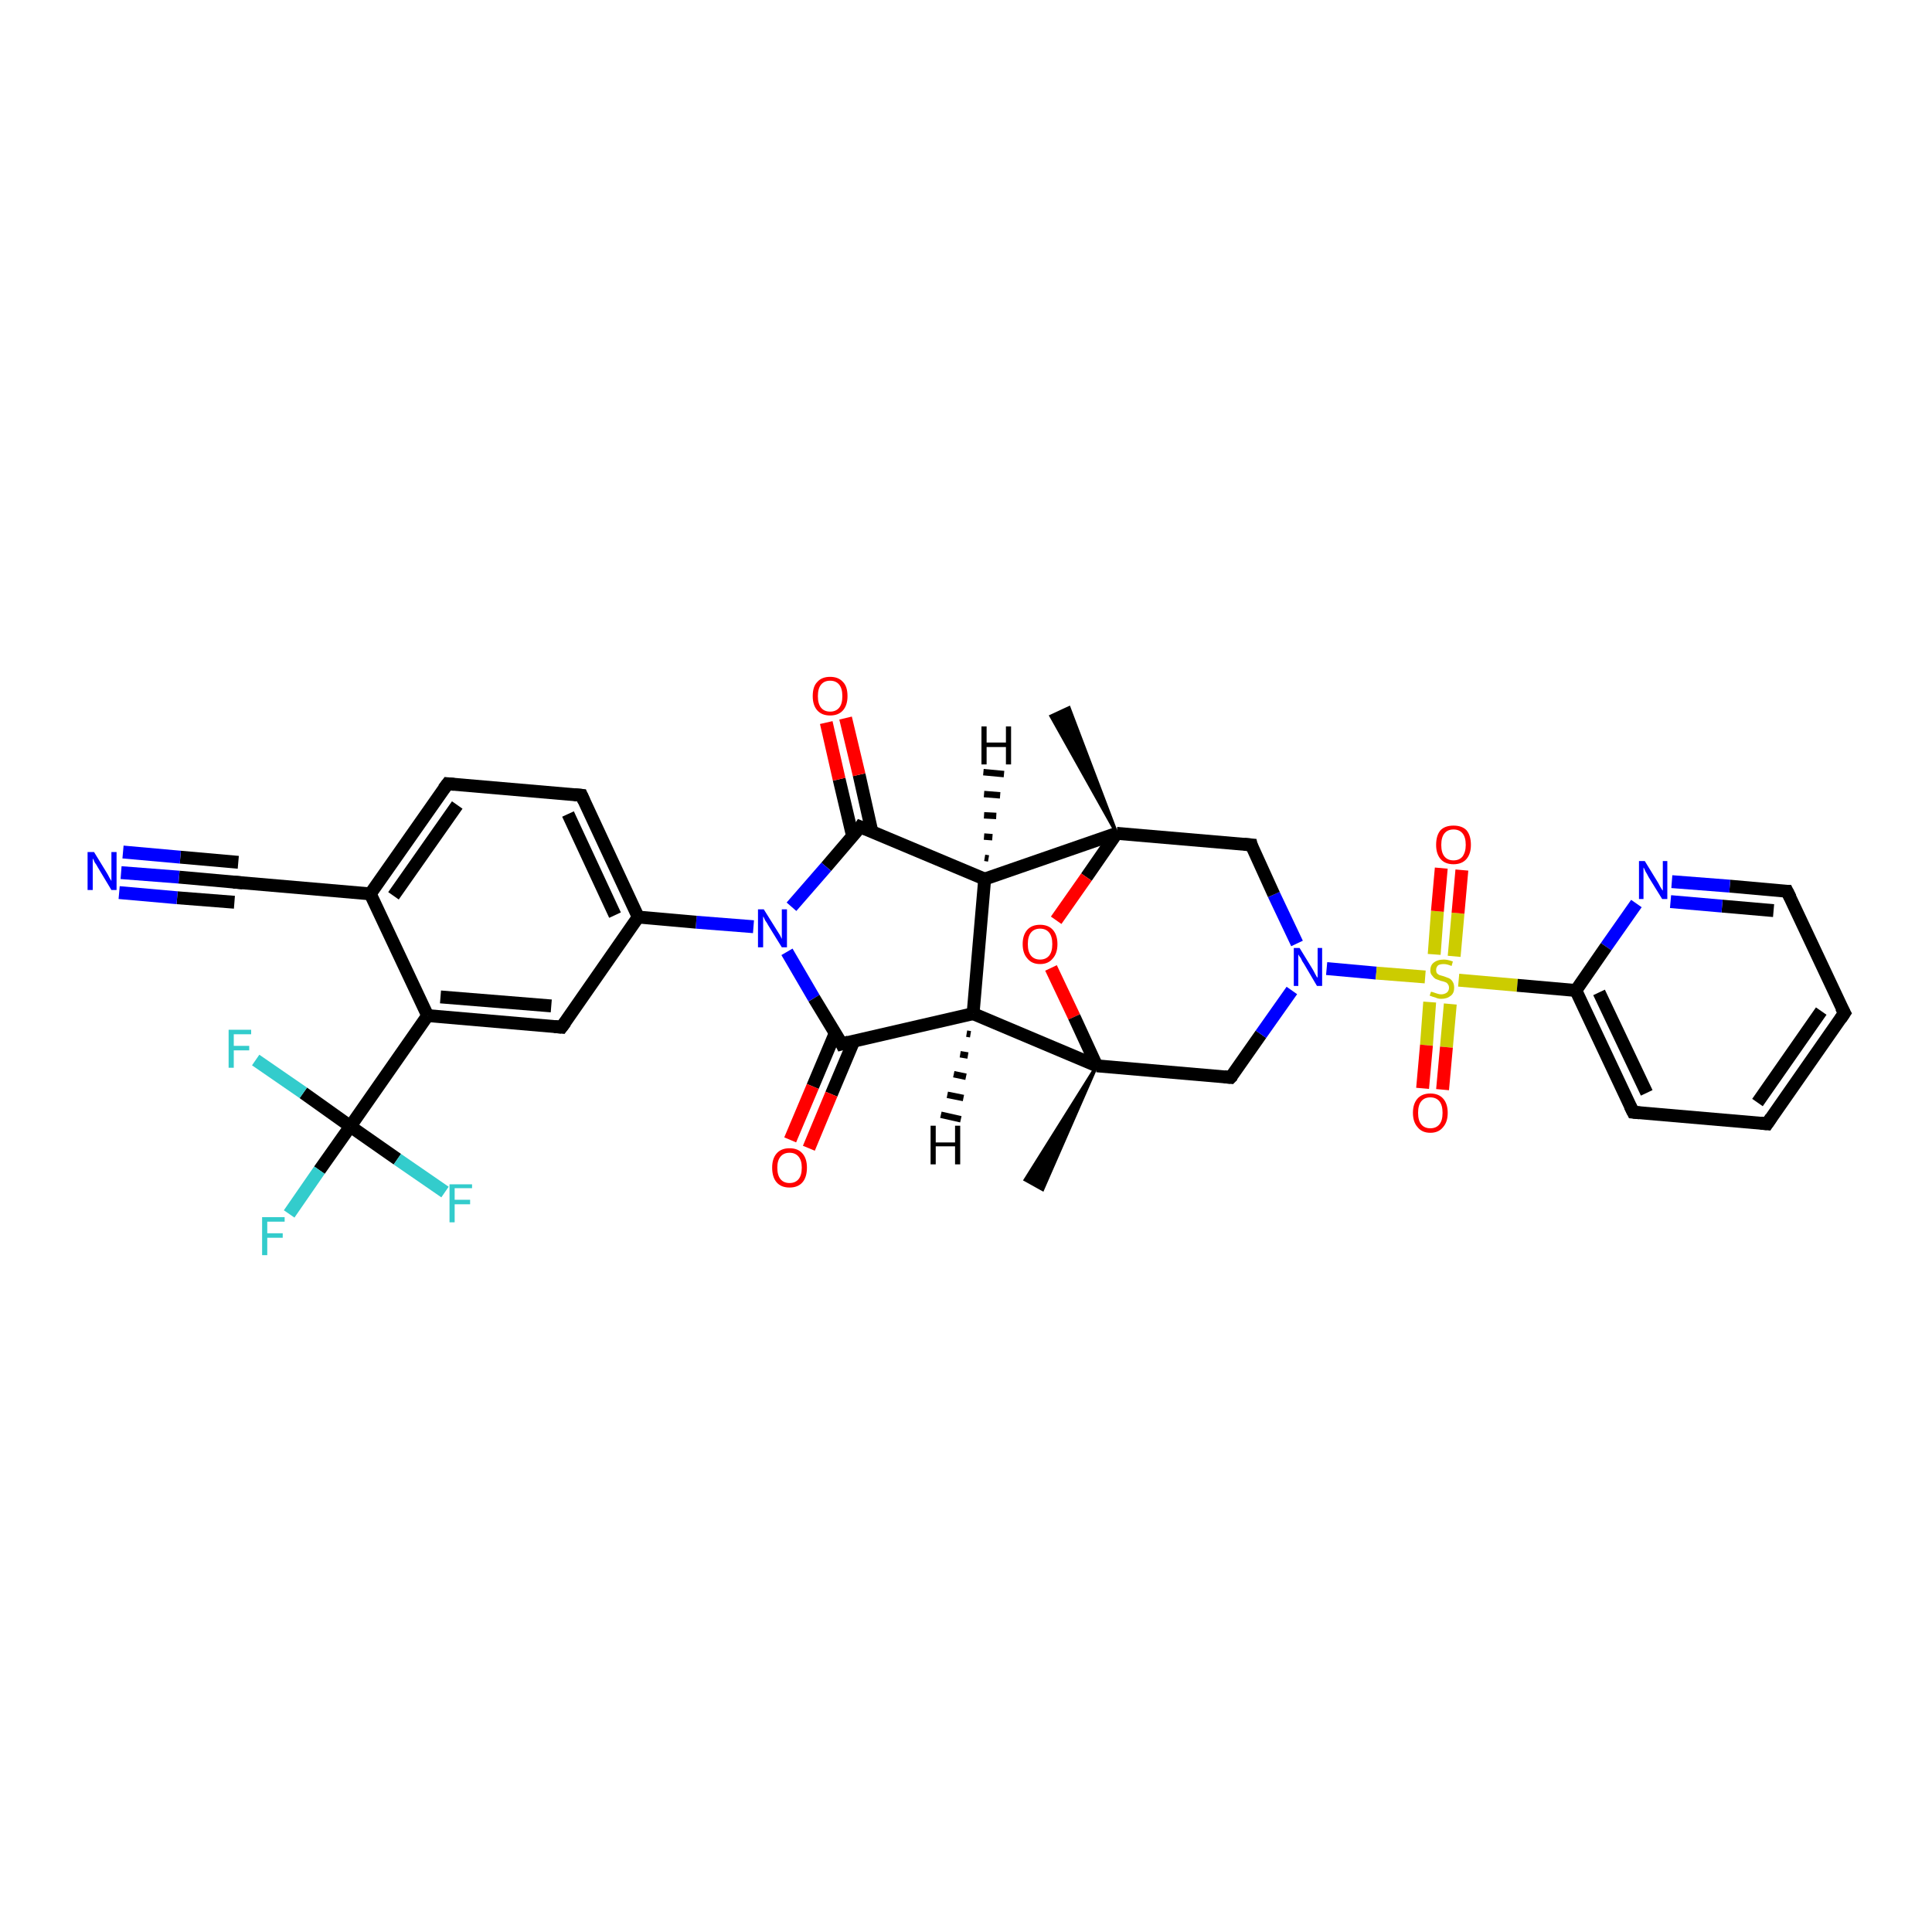 <?xml version='1.0' encoding='iso-8859-1'?>
<svg version='1.1' baseProfile='full'
              xmlns='http://www.w3.org/2000/svg'
                      xmlns:rdkit='http://www.rdkit.org/xml'
                      xmlns:xlink='http://www.w3.org/1999/xlink'
                  xml:space='preserve'
width='300px' height='300px' viewBox='0 0 300 300'>
<!-- END OF HEADER -->
<rect style='opacity:1.0;fill:#FFFFFF;stroke:none' width='300.0' height='300.0' x='0.0' y='0.0'> </rect>
<path class='bond-0 atom-1 atom-0' d='M 170.3,165.5 L 161.9,184.7 L 159.2,183.2 Z' style='fill:#000000;fill-rule:evenodd;fill-opacity:1;stroke:#000000;stroke-width:0.5px;stroke-linecap:butt;stroke-linejoin:miter;stroke-opacity:1;' />
<path class='bond-1 atom-1 atom-2' d='M 170.3,165.5 L 191.1,167.3' style='fill:none;fill-rule:evenodd;stroke:#000000;stroke-width:2.0px;stroke-linecap:butt;stroke-linejoin:miter;stroke-opacity:1' />
<path class='bond-2 atom-2 atom-3' d='M 191.1,167.3 L 195.8,160.6' style='fill:none;fill-rule:evenodd;stroke:#000000;stroke-width:2.0px;stroke-linecap:butt;stroke-linejoin:miter;stroke-opacity:1' />
<path class='bond-2 atom-2 atom-3' d='M 195.8,160.6 L 200.6,153.8' style='fill:none;fill-rule:evenodd;stroke:#0000FF;stroke-width:2.0px;stroke-linecap:butt;stroke-linejoin:miter;stroke-opacity:1' />
<path class='bond-3 atom-3 atom-4' d='M 206.0,150.4 L 213.7,151.1' style='fill:none;fill-rule:evenodd;stroke:#0000FF;stroke-width:2.0px;stroke-linecap:butt;stroke-linejoin:miter;stroke-opacity:1' />
<path class='bond-3 atom-3 atom-4' d='M 213.7,151.1 L 221.3,151.7' style='fill:none;fill-rule:evenodd;stroke:#CCCC00;stroke-width:2.0px;stroke-linecap:butt;stroke-linejoin:miter;stroke-opacity:1' />
<path class='bond-4 atom-4 atom-5' d='M 225.8,148.5 L 226.4,141.8' style='fill:none;fill-rule:evenodd;stroke:#CCCC00;stroke-width:2.0px;stroke-linecap:butt;stroke-linejoin:miter;stroke-opacity:1' />
<path class='bond-4 atom-4 atom-5' d='M 226.4,141.8 L 227.0,135.1' style='fill:none;fill-rule:evenodd;stroke:#FF0000;stroke-width:2.0px;stroke-linecap:butt;stroke-linejoin:miter;stroke-opacity:1' />
<path class='bond-4 atom-4 atom-5' d='M 222.7,148.2 L 223.2,141.5' style='fill:none;fill-rule:evenodd;stroke:#CCCC00;stroke-width:2.0px;stroke-linecap:butt;stroke-linejoin:miter;stroke-opacity:1' />
<path class='bond-4 atom-4 atom-5' d='M 223.2,141.5 L 223.8,134.8' style='fill:none;fill-rule:evenodd;stroke:#FF0000;stroke-width:2.0px;stroke-linecap:butt;stroke-linejoin:miter;stroke-opacity:1' />
<path class='bond-5 atom-4 atom-6' d='M 222.0,155.6 L 221.5,162.3' style='fill:none;fill-rule:evenodd;stroke:#CCCC00;stroke-width:2.0px;stroke-linecap:butt;stroke-linejoin:miter;stroke-opacity:1' />
<path class='bond-5 atom-4 atom-6' d='M 221.5,162.3 L 220.9,169.0' style='fill:none;fill-rule:evenodd;stroke:#FF0000;stroke-width:2.0px;stroke-linecap:butt;stroke-linejoin:miter;stroke-opacity:1' />
<path class='bond-5 atom-4 atom-6' d='M 225.2,155.9 L 224.6,162.6' style='fill:none;fill-rule:evenodd;stroke:#CCCC00;stroke-width:2.0px;stroke-linecap:butt;stroke-linejoin:miter;stroke-opacity:1' />
<path class='bond-5 atom-4 atom-6' d='M 224.6,162.6 L 224.0,169.2' style='fill:none;fill-rule:evenodd;stroke:#FF0000;stroke-width:2.0px;stroke-linecap:butt;stroke-linejoin:miter;stroke-opacity:1' />
<path class='bond-6 atom-4 atom-7' d='M 226.5,152.2 L 235.6,153.0' style='fill:none;fill-rule:evenodd;stroke:#CCCC00;stroke-width:2.0px;stroke-linecap:butt;stroke-linejoin:miter;stroke-opacity:1' />
<path class='bond-6 atom-4 atom-7' d='M 235.6,153.0 L 244.7,153.8' style='fill:none;fill-rule:evenodd;stroke:#000000;stroke-width:2.0px;stroke-linecap:butt;stroke-linejoin:miter;stroke-opacity:1' />
<path class='bond-7 atom-7 atom-8' d='M 244.7,153.8 L 253.6,172.7' style='fill:none;fill-rule:evenodd;stroke:#000000;stroke-width:2.0px;stroke-linecap:butt;stroke-linejoin:miter;stroke-opacity:1' />
<path class='bond-7 atom-7 atom-8' d='M 248.3,154.1 L 255.7,169.7' style='fill:none;fill-rule:evenodd;stroke:#000000;stroke-width:2.0px;stroke-linecap:butt;stroke-linejoin:miter;stroke-opacity:1' />
<path class='bond-8 atom-8 atom-9' d='M 253.6,172.7 L 274.4,174.5' style='fill:none;fill-rule:evenodd;stroke:#000000;stroke-width:2.0px;stroke-linecap:butt;stroke-linejoin:miter;stroke-opacity:1' />
<path class='bond-9 atom-9 atom-10' d='M 274.4,174.5 L 286.4,157.3' style='fill:none;fill-rule:evenodd;stroke:#000000;stroke-width:2.0px;stroke-linecap:butt;stroke-linejoin:miter;stroke-opacity:1' />
<path class='bond-9 atom-9 atom-10' d='M 272.9,171.2 L 282.8,157.0' style='fill:none;fill-rule:evenodd;stroke:#000000;stroke-width:2.0px;stroke-linecap:butt;stroke-linejoin:miter;stroke-opacity:1' />
<path class='bond-10 atom-10 atom-11' d='M 286.4,157.3 L 277.5,138.4' style='fill:none;fill-rule:evenodd;stroke:#000000;stroke-width:2.0px;stroke-linecap:butt;stroke-linejoin:miter;stroke-opacity:1' />
<path class='bond-11 atom-11 atom-12' d='M 277.5,138.4 L 268.6,137.6' style='fill:none;fill-rule:evenodd;stroke:#000000;stroke-width:2.0px;stroke-linecap:butt;stroke-linejoin:miter;stroke-opacity:1' />
<path class='bond-11 atom-11 atom-12' d='M 268.6,137.6 L 259.6,136.9' style='fill:none;fill-rule:evenodd;stroke:#0000FF;stroke-width:2.0px;stroke-linecap:butt;stroke-linejoin:miter;stroke-opacity:1' />
<path class='bond-11 atom-11 atom-12' d='M 275.4,141.4 L 267.4,140.7' style='fill:none;fill-rule:evenodd;stroke:#000000;stroke-width:2.0px;stroke-linecap:butt;stroke-linejoin:miter;stroke-opacity:1' />
<path class='bond-11 atom-11 atom-12' d='M 267.4,140.7 L 259.4,140.0' style='fill:none;fill-rule:evenodd;stroke:#0000FF;stroke-width:2.0px;stroke-linecap:butt;stroke-linejoin:miter;stroke-opacity:1' />
<path class='bond-12 atom-3 atom-13' d='M 201.4,146.5 L 197.8,138.9' style='fill:none;fill-rule:evenodd;stroke:#0000FF;stroke-width:2.0px;stroke-linecap:butt;stroke-linejoin:miter;stroke-opacity:1' />
<path class='bond-12 atom-3 atom-13' d='M 197.8,138.9 L 194.3,131.2' style='fill:none;fill-rule:evenodd;stroke:#000000;stroke-width:2.0px;stroke-linecap:butt;stroke-linejoin:miter;stroke-opacity:1' />
<path class='bond-13 atom-13 atom-14' d='M 194.3,131.2 L 173.4,129.4' style='fill:none;fill-rule:evenodd;stroke:#000000;stroke-width:2.0px;stroke-linecap:butt;stroke-linejoin:miter;stroke-opacity:1' />
<path class='bond-14 atom-14 atom-15' d='M 173.4,129.4 L 163.2,111.2 L 166.0,109.9 Z' style='fill:#000000;fill-rule:evenodd;fill-opacity:1;stroke:#000000;stroke-width:0.5px;stroke-linecap:butt;stroke-linejoin:miter;stroke-opacity:1;' />
<path class='bond-15 atom-14 atom-16' d='M 173.4,129.4 L 168.7,136.2' style='fill:none;fill-rule:evenodd;stroke:#000000;stroke-width:2.0px;stroke-linecap:butt;stroke-linejoin:miter;stroke-opacity:1' />
<path class='bond-15 atom-14 atom-16' d='M 168.7,136.2 L 164.0,142.9' style='fill:none;fill-rule:evenodd;stroke:#FF0000;stroke-width:2.0px;stroke-linecap:butt;stroke-linejoin:miter;stroke-opacity:1' />
<path class='bond-16 atom-14 atom-17' d='M 173.4,129.4 L 152.9,136.5' style='fill:none;fill-rule:evenodd;stroke:#000000;stroke-width:2.0px;stroke-linecap:butt;stroke-linejoin:miter;stroke-opacity:1' />
<path class='bond-17 atom-17 atom-18' d='M 152.9,136.5 L 133.6,128.4' style='fill:none;fill-rule:evenodd;stroke:#000000;stroke-width:2.0px;stroke-linecap:butt;stroke-linejoin:miter;stroke-opacity:1' />
<path class='bond-18 atom-18 atom-19' d='M 135.4,129.2 L 133.4,120.3' style='fill:none;fill-rule:evenodd;stroke:#000000;stroke-width:2.0px;stroke-linecap:butt;stroke-linejoin:miter;stroke-opacity:1' />
<path class='bond-18 atom-18 atom-19' d='M 133.4,120.3 L 131.3,111.5' style='fill:none;fill-rule:evenodd;stroke:#FF0000;stroke-width:2.0px;stroke-linecap:butt;stroke-linejoin:miter;stroke-opacity:1' />
<path class='bond-18 atom-18 atom-19' d='M 132.4,129.9 L 130.3,121.0' style='fill:none;fill-rule:evenodd;stroke:#000000;stroke-width:2.0px;stroke-linecap:butt;stroke-linejoin:miter;stroke-opacity:1' />
<path class='bond-18 atom-18 atom-19' d='M 130.3,121.0 L 128.3,112.2' style='fill:none;fill-rule:evenodd;stroke:#FF0000;stroke-width:2.0px;stroke-linecap:butt;stroke-linejoin:miter;stroke-opacity:1' />
<path class='bond-19 atom-18 atom-20' d='M 133.6,128.4 L 128.3,134.6' style='fill:none;fill-rule:evenodd;stroke:#000000;stroke-width:2.0px;stroke-linecap:butt;stroke-linejoin:miter;stroke-opacity:1' />
<path class='bond-19 atom-18 atom-20' d='M 128.3,134.6 L 122.9,140.8' style='fill:none;fill-rule:evenodd;stroke:#0000FF;stroke-width:2.0px;stroke-linecap:butt;stroke-linejoin:miter;stroke-opacity:1' />
<path class='bond-20 atom-20 atom-21' d='M 117.0,143.9 L 108.1,143.2' style='fill:none;fill-rule:evenodd;stroke:#0000FF;stroke-width:2.0px;stroke-linecap:butt;stroke-linejoin:miter;stroke-opacity:1' />
<path class='bond-20 atom-20 atom-21' d='M 108.1,143.2 L 99.1,142.4' style='fill:none;fill-rule:evenodd;stroke:#000000;stroke-width:2.0px;stroke-linecap:butt;stroke-linejoin:miter;stroke-opacity:1' />
<path class='bond-21 atom-21 atom-22' d='M 99.1,142.4 L 90.3,123.5' style='fill:none;fill-rule:evenodd;stroke:#000000;stroke-width:2.0px;stroke-linecap:butt;stroke-linejoin:miter;stroke-opacity:1' />
<path class='bond-21 atom-21 atom-22' d='M 95.5,142.1 L 88.2,126.4' style='fill:none;fill-rule:evenodd;stroke:#000000;stroke-width:2.0px;stroke-linecap:butt;stroke-linejoin:miter;stroke-opacity:1' />
<path class='bond-22 atom-22 atom-23' d='M 90.3,123.5 L 69.5,121.7' style='fill:none;fill-rule:evenodd;stroke:#000000;stroke-width:2.0px;stroke-linecap:butt;stroke-linejoin:miter;stroke-opacity:1' />
<path class='bond-23 atom-23 atom-24' d='M 69.5,121.7 L 57.5,138.8' style='fill:none;fill-rule:evenodd;stroke:#000000;stroke-width:2.0px;stroke-linecap:butt;stroke-linejoin:miter;stroke-opacity:1' />
<path class='bond-23 atom-23 atom-24' d='M 71.0,125.0 L 61.1,139.1' style='fill:none;fill-rule:evenodd;stroke:#000000;stroke-width:2.0px;stroke-linecap:butt;stroke-linejoin:miter;stroke-opacity:1' />
<path class='bond-24 atom-24 atom-25' d='M 57.5,138.8 L 36.7,137.0' style='fill:none;fill-rule:evenodd;stroke:#000000;stroke-width:2.0px;stroke-linecap:butt;stroke-linejoin:miter;stroke-opacity:1' />
<path class='bond-25 atom-25 atom-26' d='M 36.7,137.0 L 27.8,136.2' style='fill:none;fill-rule:evenodd;stroke:#000000;stroke-width:2.0px;stroke-linecap:butt;stroke-linejoin:miter;stroke-opacity:1' />
<path class='bond-25 atom-25 atom-26' d='M 27.8,136.2 L 18.8,135.5' style='fill:none;fill-rule:evenodd;stroke:#0000FF;stroke-width:2.0px;stroke-linecap:butt;stroke-linejoin:miter;stroke-opacity:1' />
<path class='bond-25 atom-25 atom-26' d='M 36.4,140.1 L 27.5,139.4' style='fill:none;fill-rule:evenodd;stroke:#000000;stroke-width:2.0px;stroke-linecap:butt;stroke-linejoin:miter;stroke-opacity:1' />
<path class='bond-25 atom-25 atom-26' d='M 27.5,139.4 L 18.5,138.6' style='fill:none;fill-rule:evenodd;stroke:#0000FF;stroke-width:2.0px;stroke-linecap:butt;stroke-linejoin:miter;stroke-opacity:1' />
<path class='bond-25 atom-25 atom-26' d='M 37.0,133.9 L 28.0,133.1' style='fill:none;fill-rule:evenodd;stroke:#000000;stroke-width:2.0px;stroke-linecap:butt;stroke-linejoin:miter;stroke-opacity:1' />
<path class='bond-25 atom-25 atom-26' d='M 28.0,133.1 L 19.1,132.3' style='fill:none;fill-rule:evenodd;stroke:#0000FF;stroke-width:2.0px;stroke-linecap:butt;stroke-linejoin:miter;stroke-opacity:1' />
<path class='bond-26 atom-24 atom-27' d='M 57.5,138.8 L 66.4,157.7' style='fill:none;fill-rule:evenodd;stroke:#000000;stroke-width:2.0px;stroke-linecap:butt;stroke-linejoin:miter;stroke-opacity:1' />
<path class='bond-27 atom-27 atom-28' d='M 66.4,157.7 L 54.4,174.9' style='fill:none;fill-rule:evenodd;stroke:#000000;stroke-width:2.0px;stroke-linecap:butt;stroke-linejoin:miter;stroke-opacity:1' />
<path class='bond-28 atom-28 atom-29' d='M 54.4,174.9 L 49.6,181.7' style='fill:none;fill-rule:evenodd;stroke:#000000;stroke-width:2.0px;stroke-linecap:butt;stroke-linejoin:miter;stroke-opacity:1' />
<path class='bond-28 atom-28 atom-29' d='M 49.6,181.7 L 44.9,188.5' style='fill:none;fill-rule:evenodd;stroke:#33CCCC;stroke-width:2.0px;stroke-linecap:butt;stroke-linejoin:miter;stroke-opacity:1' />
<path class='bond-29 atom-28 atom-30' d='M 54.4,174.9 L 61.7,180.0' style='fill:none;fill-rule:evenodd;stroke:#000000;stroke-width:2.0px;stroke-linecap:butt;stroke-linejoin:miter;stroke-opacity:1' />
<path class='bond-29 atom-28 atom-30' d='M 61.7,180.0 L 69.1,185.1' style='fill:none;fill-rule:evenodd;stroke:#33CCCC;stroke-width:2.0px;stroke-linecap:butt;stroke-linejoin:miter;stroke-opacity:1' />
<path class='bond-30 atom-28 atom-31' d='M 54.4,174.9 L 47.1,169.7' style='fill:none;fill-rule:evenodd;stroke:#000000;stroke-width:2.0px;stroke-linecap:butt;stroke-linejoin:miter;stroke-opacity:1' />
<path class='bond-30 atom-28 atom-31' d='M 47.1,169.7 L 39.7,164.6' style='fill:none;fill-rule:evenodd;stroke:#33CCCC;stroke-width:2.0px;stroke-linecap:butt;stroke-linejoin:miter;stroke-opacity:1' />
<path class='bond-31 atom-27 atom-32' d='M 66.4,157.7 L 87.2,159.5' style='fill:none;fill-rule:evenodd;stroke:#000000;stroke-width:2.0px;stroke-linecap:butt;stroke-linejoin:miter;stroke-opacity:1' />
<path class='bond-31 atom-27 atom-32' d='M 68.4,154.8 L 85.6,156.2' style='fill:none;fill-rule:evenodd;stroke:#000000;stroke-width:2.0px;stroke-linecap:butt;stroke-linejoin:miter;stroke-opacity:1' />
<path class='bond-32 atom-20 atom-33' d='M 122.2,147.8 L 126.4,155.0' style='fill:none;fill-rule:evenodd;stroke:#0000FF;stroke-width:2.0px;stroke-linecap:butt;stroke-linejoin:miter;stroke-opacity:1' />
<path class='bond-32 atom-20 atom-33' d='M 126.4,155.0 L 130.7,162.1' style='fill:none;fill-rule:evenodd;stroke:#000000;stroke-width:2.0px;stroke-linecap:butt;stroke-linejoin:miter;stroke-opacity:1' />
<path class='bond-33 atom-33 atom-34' d='M 129.7,160.4 L 126.2,168.7' style='fill:none;fill-rule:evenodd;stroke:#000000;stroke-width:2.0px;stroke-linecap:butt;stroke-linejoin:miter;stroke-opacity:1' />
<path class='bond-33 atom-33 atom-34' d='M 126.2,168.7 L 122.7,177.0' style='fill:none;fill-rule:evenodd;stroke:#FF0000;stroke-width:2.0px;stroke-linecap:butt;stroke-linejoin:miter;stroke-opacity:1' />
<path class='bond-33 atom-33 atom-34' d='M 132.6,161.6 L 129.1,169.9' style='fill:none;fill-rule:evenodd;stroke:#000000;stroke-width:2.0px;stroke-linecap:butt;stroke-linejoin:miter;stroke-opacity:1' />
<path class='bond-33 atom-33 atom-34' d='M 129.1,169.9 L 125.6,178.3' style='fill:none;fill-rule:evenodd;stroke:#FF0000;stroke-width:2.0px;stroke-linecap:butt;stroke-linejoin:miter;stroke-opacity:1' />
<path class='bond-34 atom-33 atom-35' d='M 130.7,162.1 L 151.1,157.4' style='fill:none;fill-rule:evenodd;stroke:#000000;stroke-width:2.0px;stroke-linecap:butt;stroke-linejoin:miter;stroke-opacity:1' />
<path class='bond-35 atom-16 atom-1' d='M 163.2,150.3 L 166.8,157.9' style='fill:none;fill-rule:evenodd;stroke:#FF0000;stroke-width:2.0px;stroke-linecap:butt;stroke-linejoin:miter;stroke-opacity:1' />
<path class='bond-35 atom-16 atom-1' d='M 166.8,157.9 L 170.3,165.5' style='fill:none;fill-rule:evenodd;stroke:#000000;stroke-width:2.0px;stroke-linecap:butt;stroke-linejoin:miter;stroke-opacity:1' />
<path class='bond-36 atom-35 atom-17' d='M 151.1,157.4 L 152.9,136.5' style='fill:none;fill-rule:evenodd;stroke:#000000;stroke-width:2.0px;stroke-linecap:butt;stroke-linejoin:miter;stroke-opacity:1' />
<path class='bond-37 atom-35 atom-1' d='M 151.1,157.4 L 170.3,165.5' style='fill:none;fill-rule:evenodd;stroke:#000000;stroke-width:2.0px;stroke-linecap:butt;stroke-linejoin:miter;stroke-opacity:1' />
<path class='bond-38 atom-12 atom-7' d='M 254.1,140.3 L 249.4,147.0' style='fill:none;fill-rule:evenodd;stroke:#0000FF;stroke-width:2.0px;stroke-linecap:butt;stroke-linejoin:miter;stroke-opacity:1' />
<path class='bond-38 atom-12 atom-7' d='M 249.4,147.0 L 244.7,153.8' style='fill:none;fill-rule:evenodd;stroke:#000000;stroke-width:2.0px;stroke-linecap:butt;stroke-linejoin:miter;stroke-opacity:1' />
<path class='bond-39 atom-32 atom-21' d='M 87.2,159.5 L 99.1,142.4' style='fill:none;fill-rule:evenodd;stroke:#000000;stroke-width:2.0px;stroke-linecap:butt;stroke-linejoin:miter;stroke-opacity:1' />
<path class='bond-40 atom-17 atom-36' d='M 152.9,133.2 L 153.5,133.3' style='fill:none;fill-rule:evenodd;stroke:#000000;stroke-width:1.0px;stroke-linecap:butt;stroke-linejoin:miter;stroke-opacity:1' />
<path class='bond-40 atom-17 atom-36' d='M 152.8,129.9 L 154.1,130.0' style='fill:none;fill-rule:evenodd;stroke:#000000;stroke-width:1.0px;stroke-linecap:butt;stroke-linejoin:miter;stroke-opacity:1' />
<path class='bond-40 atom-17 atom-36' d='M 152.8,126.6 L 154.7,126.7' style='fill:none;fill-rule:evenodd;stroke:#000000;stroke-width:1.0px;stroke-linecap:butt;stroke-linejoin:miter;stroke-opacity:1' />
<path class='bond-40 atom-17 atom-36' d='M 152.8,123.3 L 155.3,123.5' style='fill:none;fill-rule:evenodd;stroke:#000000;stroke-width:1.0px;stroke-linecap:butt;stroke-linejoin:miter;stroke-opacity:1' />
<path class='bond-40 atom-17 atom-36' d='M 152.7,119.9 L 155.9,120.2' style='fill:none;fill-rule:evenodd;stroke:#000000;stroke-width:1.0px;stroke-linecap:butt;stroke-linejoin:miter;stroke-opacity:1' />
<path class='bond-41 atom-35 atom-37' d='M 150.7,160.6 L 150.1,160.5' style='fill:none;fill-rule:evenodd;stroke:#000000;stroke-width:1.0px;stroke-linecap:butt;stroke-linejoin:miter;stroke-opacity:1' />
<path class='bond-41 atom-35 atom-37' d='M 150.3,163.9 L 149.1,163.7' style='fill:none;fill-rule:evenodd;stroke:#000000;stroke-width:1.0px;stroke-linecap:butt;stroke-linejoin:miter;stroke-opacity:1' />
<path class='bond-41 atom-35 atom-37' d='M 150.0,167.2 L 148.1,166.8' style='fill:none;fill-rule:evenodd;stroke:#000000;stroke-width:1.0px;stroke-linecap:butt;stroke-linejoin:miter;stroke-opacity:1' />
<path class='bond-41 atom-35 atom-37' d='M 149.6,170.5 L 147.1,170.0' style='fill:none;fill-rule:evenodd;stroke:#000000;stroke-width:1.0px;stroke-linecap:butt;stroke-linejoin:miter;stroke-opacity:1' />
<path class='bond-41 atom-35 atom-37' d='M 149.2,173.8 L 146.1,173.1' style='fill:none;fill-rule:evenodd;stroke:#000000;stroke-width:1.0px;stroke-linecap:butt;stroke-linejoin:miter;stroke-opacity:1' />
<path d='M 190.1,167.2 L 191.1,167.3 L 191.4,167.0' style='fill:none;stroke:#000000;stroke-width:2.0px;stroke-linecap:butt;stroke-linejoin:miter;stroke-opacity:1;' />
<path d='M 253.1,171.7 L 253.6,172.7 L 254.6,172.8' style='fill:none;stroke:#000000;stroke-width:2.0px;stroke-linecap:butt;stroke-linejoin:miter;stroke-opacity:1;' />
<path d='M 273.4,174.4 L 274.4,174.5 L 275.0,173.6' style='fill:none;stroke:#000000;stroke-width:2.0px;stroke-linecap:butt;stroke-linejoin:miter;stroke-opacity:1;' />
<path d='M 285.8,158.2 L 286.4,157.3 L 285.9,156.4' style='fill:none;stroke:#000000;stroke-width:2.0px;stroke-linecap:butt;stroke-linejoin:miter;stroke-opacity:1;' />
<path d='M 278.0,139.4 L 277.5,138.4 L 277.1,138.4' style='fill:none;stroke:#000000;stroke-width:2.0px;stroke-linecap:butt;stroke-linejoin:miter;stroke-opacity:1;' />
<path d='M 194.4,131.6 L 194.3,131.2 L 193.2,131.1' style='fill:none;stroke:#000000;stroke-width:2.0px;stroke-linecap:butt;stroke-linejoin:miter;stroke-opacity:1;' />
<path d='M 134.6,128.8 L 133.6,128.4 L 133.4,128.7' style='fill:none;stroke:#000000;stroke-width:2.0px;stroke-linecap:butt;stroke-linejoin:miter;stroke-opacity:1;' />
<path d='M 90.7,124.4 L 90.3,123.5 L 89.2,123.4' style='fill:none;stroke:#000000;stroke-width:2.0px;stroke-linecap:butt;stroke-linejoin:miter;stroke-opacity:1;' />
<path d='M 70.5,121.8 L 69.5,121.7 L 68.9,122.5' style='fill:none;stroke:#000000;stroke-width:2.0px;stroke-linecap:butt;stroke-linejoin:miter;stroke-opacity:1;' />
<path d='M 37.7,137.1 L 36.7,137.0 L 36.2,137.0' style='fill:none;stroke:#000000;stroke-width:2.0px;stroke-linecap:butt;stroke-linejoin:miter;stroke-opacity:1;' />
<path d='M 86.1,159.4 L 87.2,159.5 L 87.8,158.7' style='fill:none;stroke:#000000;stroke-width:2.0px;stroke-linecap:butt;stroke-linejoin:miter;stroke-opacity:1;' />
<path d='M 130.5,161.7 L 130.7,162.1 L 131.8,161.8' style='fill:none;stroke:#000000;stroke-width:2.0px;stroke-linecap:butt;stroke-linejoin:miter;stroke-opacity:1;' />
<path class='atom-3' d='M 201.8 147.2
L 203.7 150.3
Q 203.9 150.6, 204.2 151.2
Q 204.5 151.8, 204.6 151.8
L 204.6 147.2
L 205.3 147.2
L 205.3 153.1
L 204.5 153.1
L 202.5 149.7
Q 202.2 149.3, 202.0 148.8
Q 201.7 148.4, 201.6 148.2
L 201.6 153.1
L 200.9 153.1
L 200.9 147.2
L 201.8 147.2
' fill='#0000FF'/>
<path class='atom-4' d='M 222.2 154.0
Q 222.3 154.0, 222.6 154.1
Q 222.9 154.2, 223.2 154.3
Q 223.5 154.4, 223.8 154.4
Q 224.3 154.4, 224.7 154.1
Q 225.0 153.8, 225.0 153.4
Q 225.0 153.0, 224.8 152.8
Q 224.7 152.6, 224.4 152.5
Q 224.2 152.4, 223.7 152.3
Q 223.2 152.1, 222.9 152.0
Q 222.6 151.8, 222.4 151.5
Q 222.1 151.2, 222.1 150.7
Q 222.1 149.9, 222.6 149.5
Q 223.2 149.0, 224.2 149.0
Q 224.8 149.0, 225.6 149.3
L 225.4 150.0
Q 224.7 149.7, 224.2 149.7
Q 223.6 149.7, 223.3 149.9
Q 223.0 150.2, 223.0 150.6
Q 223.0 150.9, 223.1 151.1
Q 223.3 151.3, 223.5 151.4
Q 223.8 151.5, 224.2 151.6
Q 224.7 151.8, 225.0 151.9
Q 225.4 152.1, 225.6 152.5
Q 225.8 152.8, 225.8 153.4
Q 225.8 154.2, 225.3 154.6
Q 224.7 155.1, 223.8 155.1
Q 223.3 155.1, 222.9 154.9
Q 222.5 154.8, 222.0 154.6
L 222.2 154.0
' fill='#CCCC00'/>
<path class='atom-5' d='M 223.0 131.2
Q 223.0 129.7, 223.7 128.9
Q 224.4 128.2, 225.7 128.2
Q 227.0 128.2, 227.7 128.9
Q 228.4 129.7, 228.4 131.2
Q 228.4 132.6, 227.7 133.4
Q 227.0 134.2, 225.7 134.2
Q 224.4 134.2, 223.7 133.4
Q 223.0 132.6, 223.0 131.2
M 225.7 133.6
Q 226.6 133.6, 227.1 133.0
Q 227.6 132.3, 227.6 131.2
Q 227.6 130.0, 227.1 129.4
Q 226.6 128.8, 225.7 128.8
Q 224.8 128.8, 224.3 129.4
Q 223.8 130.0, 223.8 131.2
Q 223.8 132.4, 224.3 133.0
Q 224.8 133.6, 225.7 133.6
' fill='#FF0000'/>
<path class='atom-6' d='M 219.4 172.8
Q 219.4 171.4, 220.1 170.6
Q 220.8 169.8, 222.1 169.8
Q 223.4 169.8, 224.1 170.6
Q 224.8 171.4, 224.8 172.8
Q 224.8 174.2, 224.1 175.0
Q 223.4 175.9, 222.1 175.9
Q 220.8 175.9, 220.1 175.0
Q 219.4 174.2, 219.4 172.8
M 222.1 175.2
Q 223.0 175.2, 223.5 174.6
Q 224.0 174.0, 224.0 172.8
Q 224.0 171.6, 223.5 171.0
Q 223.0 170.4, 222.1 170.4
Q 221.2 170.4, 220.7 171.0
Q 220.2 171.6, 220.2 172.8
Q 220.2 174.0, 220.7 174.6
Q 221.2 175.2, 222.1 175.2
' fill='#FF0000'/>
<path class='atom-12' d='M 255.4 133.7
L 257.3 136.8
Q 257.5 137.1, 257.8 137.7
Q 258.1 138.2, 258.2 138.3
L 258.2 133.7
L 258.9 133.7
L 258.9 139.6
L 258.1 139.6
L 256.0 136.2
Q 255.8 135.8, 255.5 135.3
Q 255.3 134.8, 255.2 134.7
L 255.2 139.6
L 254.5 139.6
L 254.5 133.7
L 255.4 133.7
' fill='#0000FF'/>
<path class='atom-16' d='M 158.8 146.6
Q 158.8 145.2, 159.5 144.4
Q 160.2 143.6, 161.5 143.6
Q 162.8 143.6, 163.5 144.4
Q 164.2 145.2, 164.2 146.6
Q 164.2 148.0, 163.5 148.8
Q 162.8 149.7, 161.5 149.7
Q 160.2 149.7, 159.5 148.8
Q 158.8 148.0, 158.8 146.6
M 161.5 149.0
Q 162.4 149.0, 162.9 148.4
Q 163.4 147.8, 163.4 146.6
Q 163.4 145.4, 162.9 144.8
Q 162.4 144.2, 161.5 144.2
Q 160.6 144.2, 160.1 144.8
Q 159.6 145.4, 159.6 146.6
Q 159.6 147.8, 160.1 148.4
Q 160.6 149.0, 161.5 149.0
' fill='#FF0000'/>
<path class='atom-19' d='M 126.2 108.1
Q 126.2 106.6, 126.9 105.9
Q 127.6 105.1, 128.9 105.1
Q 130.2 105.1, 130.9 105.9
Q 131.6 106.6, 131.6 108.1
Q 131.6 109.5, 130.9 110.3
Q 130.2 111.1, 128.9 111.1
Q 127.6 111.1, 126.9 110.3
Q 126.2 109.5, 126.2 108.1
M 128.9 110.5
Q 129.8 110.5, 130.3 109.9
Q 130.8 109.3, 130.8 108.1
Q 130.8 106.9, 130.3 106.3
Q 129.8 105.7, 128.9 105.7
Q 128.0 105.7, 127.5 106.3
Q 127.0 106.9, 127.0 108.1
Q 127.0 109.3, 127.5 109.9
Q 128.0 110.5, 128.9 110.5
' fill='#FF0000'/>
<path class='atom-20' d='M 118.6 141.2
L 120.6 144.4
Q 120.8 144.7, 121.1 145.2
Q 121.4 145.8, 121.4 145.8
L 121.4 141.2
L 122.2 141.2
L 122.2 147.1
L 121.4 147.1
L 119.3 143.7
Q 119.1 143.3, 118.8 142.9
Q 118.6 142.4, 118.5 142.3
L 118.5 147.1
L 117.7 147.1
L 117.7 141.2
L 118.6 141.2
' fill='#0000FF'/>
<path class='atom-26' d='M 14.6 132.3
L 16.5 135.4
Q 16.7 135.7, 17.0 136.3
Q 17.3 136.8, 17.3 136.8
L 17.3 132.3
L 18.1 132.3
L 18.1 138.2
L 17.3 138.2
L 15.2 134.7
Q 15.0 134.3, 14.7 133.9
Q 14.5 133.4, 14.4 133.3
L 14.4 138.2
L 13.6 138.2
L 13.6 132.3
L 14.6 132.3
' fill='#0000FF'/>
<path class='atom-29' d='M 40.7 189.0
L 44.2 189.0
L 44.2 189.7
L 41.5 189.7
L 41.5 191.5
L 43.9 191.5
L 43.9 192.2
L 41.5 192.2
L 41.5 194.9
L 40.7 194.9
L 40.7 189.0
' fill='#33CCCC'/>
<path class='atom-30' d='M 69.8 183.9
L 73.3 183.9
L 73.3 184.5
L 70.6 184.5
L 70.6 186.3
L 73.0 186.3
L 73.0 187.0
L 70.6 187.0
L 70.6 189.8
L 69.8 189.8
L 69.8 183.9
' fill='#33CCCC'/>
<path class='atom-31' d='M 35.5 159.9
L 39.0 159.9
L 39.0 160.6
L 36.3 160.6
L 36.3 162.4
L 38.7 162.4
L 38.7 163.1
L 36.3 163.1
L 36.3 165.8
L 35.5 165.8
L 35.5 159.9
' fill='#33CCCC'/>
<path class='atom-34' d='M 119.9 181.3
Q 119.9 179.9, 120.6 179.1
Q 121.3 178.3, 122.6 178.3
Q 123.9 178.3, 124.6 179.1
Q 125.3 179.9, 125.3 181.3
Q 125.3 182.8, 124.6 183.6
Q 123.9 184.4, 122.6 184.4
Q 121.3 184.4, 120.6 183.6
Q 119.9 182.8, 119.9 181.3
M 122.6 183.7
Q 123.5 183.7, 124.0 183.1
Q 124.5 182.5, 124.5 181.3
Q 124.5 180.2, 124.0 179.6
Q 123.5 179.0, 122.6 179.0
Q 121.7 179.0, 121.2 179.6
Q 120.7 180.2, 120.7 181.3
Q 120.7 182.5, 121.2 183.1
Q 121.7 183.7, 122.6 183.7
' fill='#FF0000'/>
<path class='atom-36' d='M 152.4 112.8
L 153.2 112.8
L 153.2 115.3
L 156.2 115.3
L 156.2 112.8
L 157.0 112.8
L 157.0 118.7
L 156.2 118.7
L 156.2 116.0
L 153.2 116.0
L 153.2 118.7
L 152.4 118.7
L 152.4 112.8
' fill='#000000'/>
<path class='atom-37' d='M 144.5 174.8
L 145.3 174.8
L 145.3 177.4
L 148.3 177.4
L 148.3 174.8
L 149.1 174.8
L 149.1 180.8
L 148.3 180.8
L 148.3 178.0
L 145.3 178.0
L 145.3 180.8
L 144.5 180.8
L 144.5 174.8
' fill='#000000'/>
</svg>
